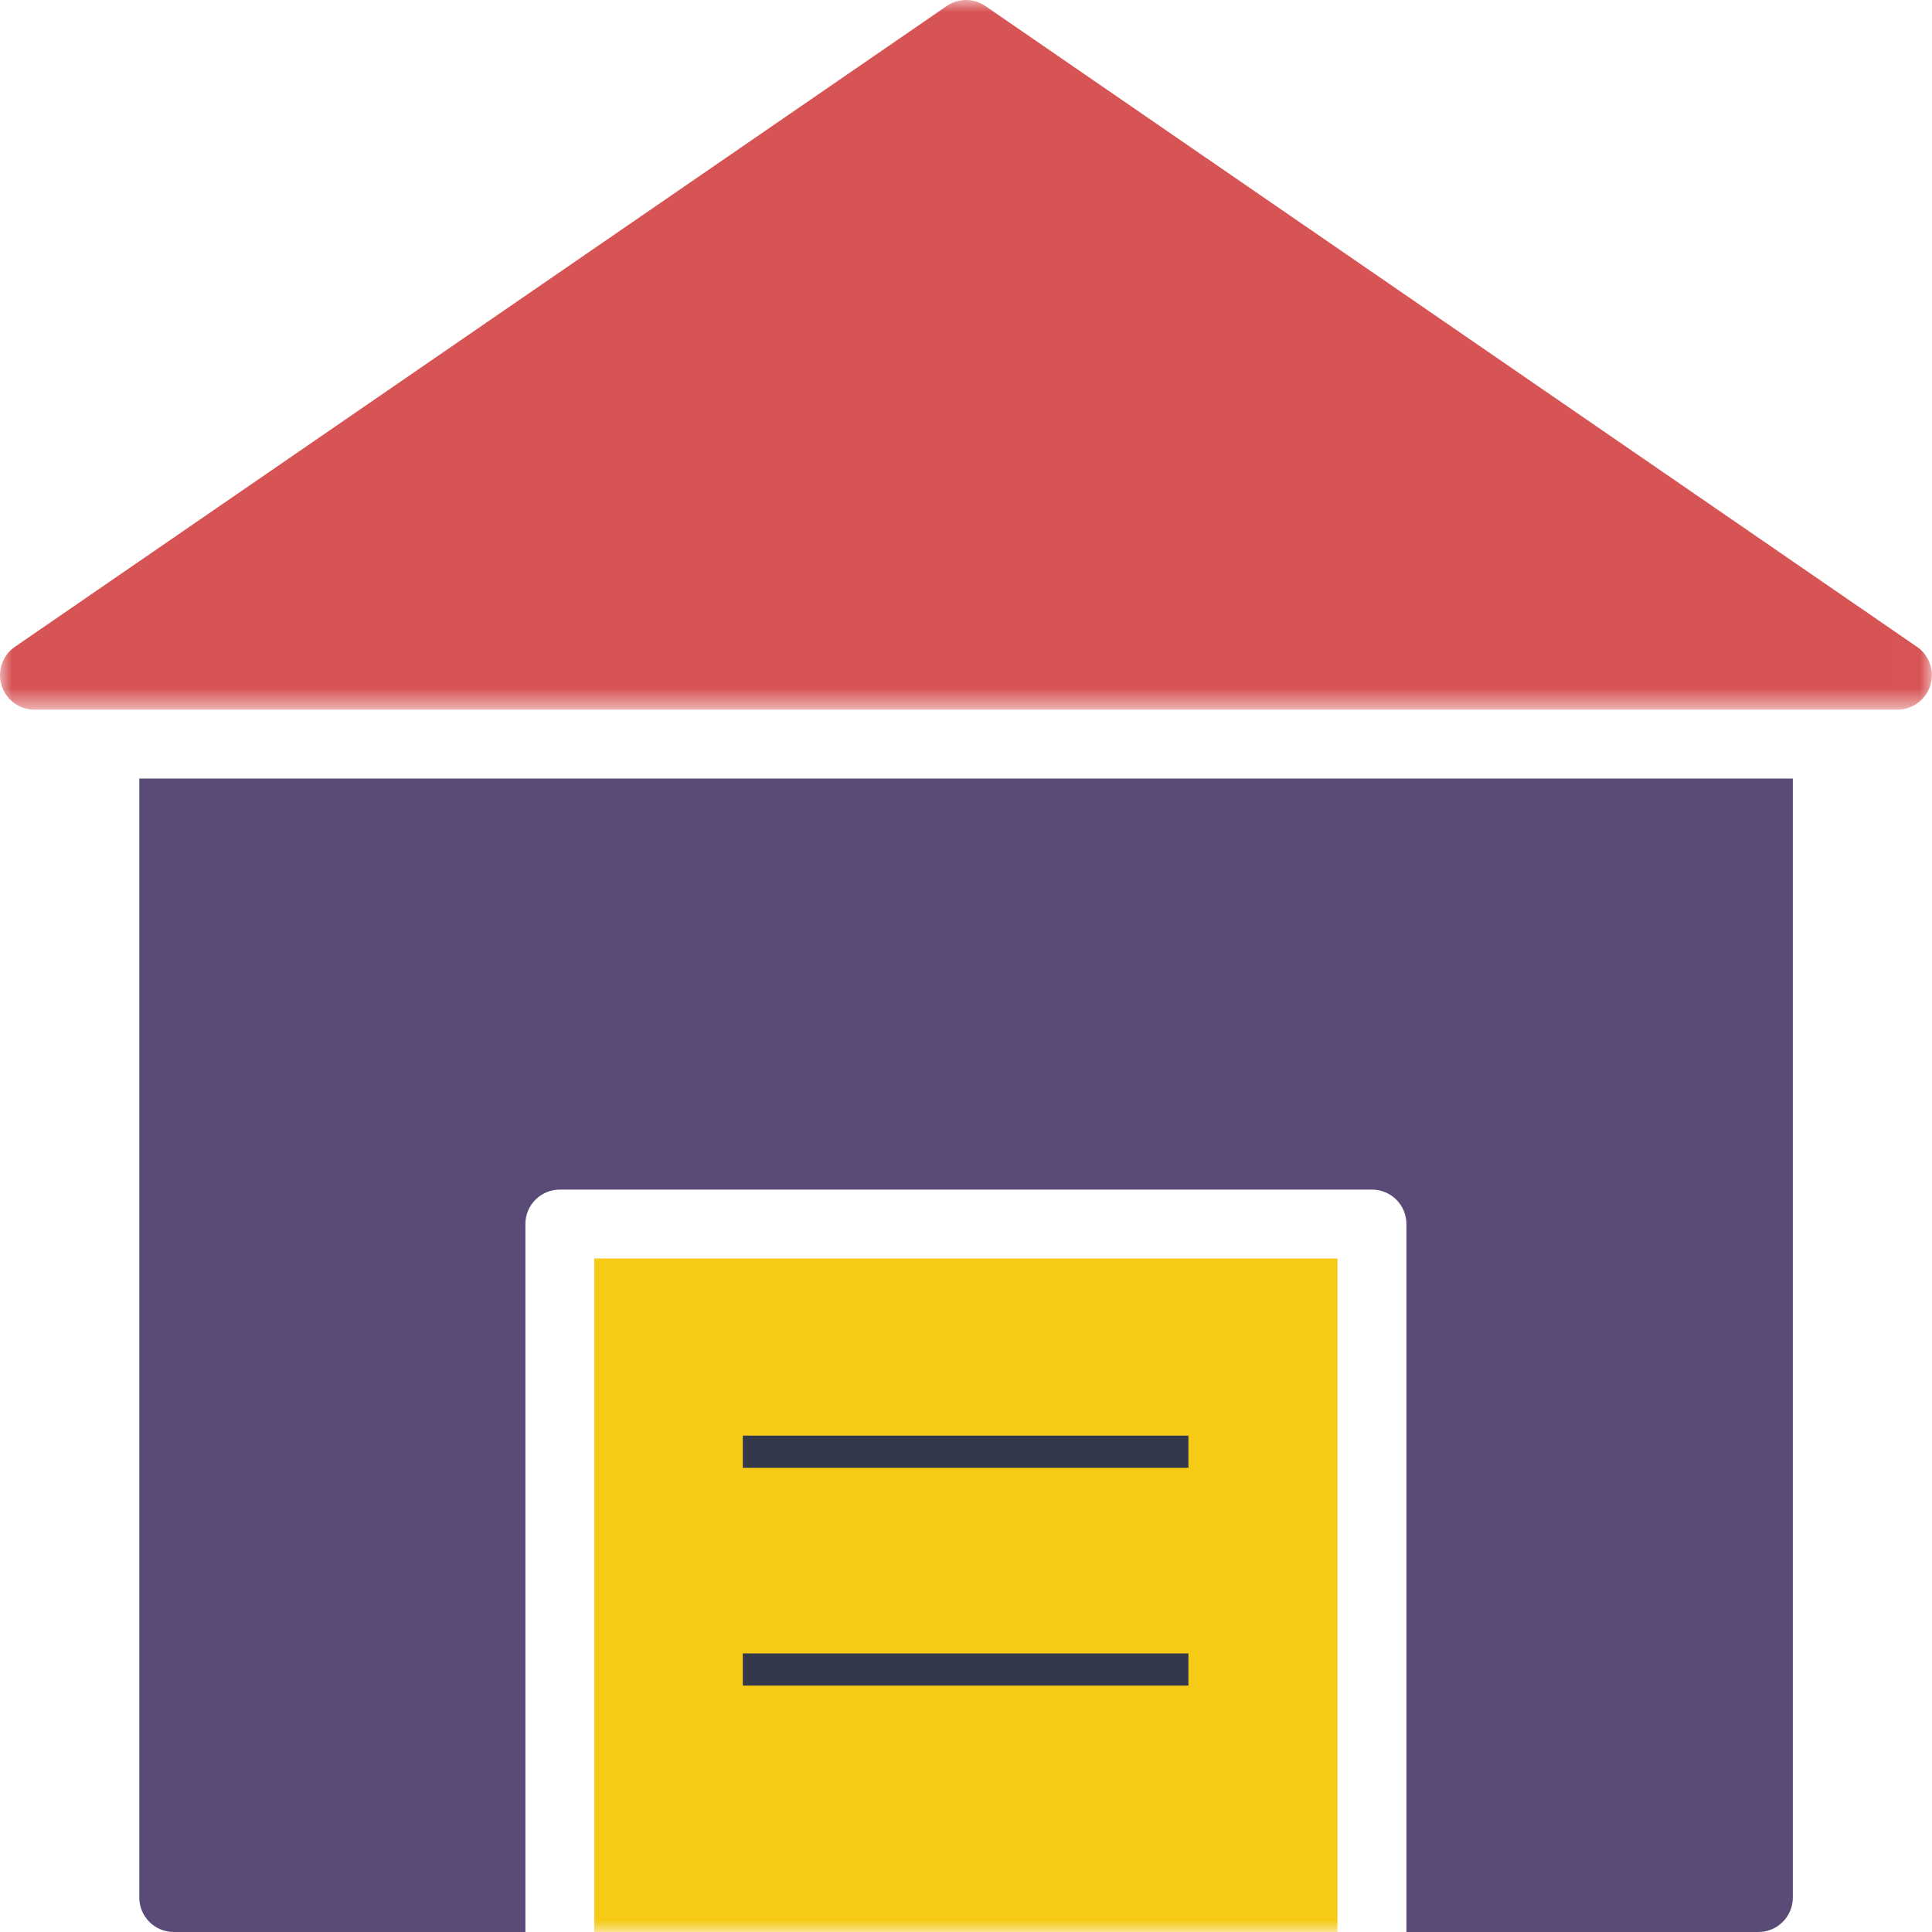 <?xml version="1.0" encoding="UTF-8"?>
<svg width="80px" height="80px" viewBox="0 0 80 80" version="1.1" xmlns="http://www.w3.org/2000/svg" xmlns:xlink="http://www.w3.org/1999/xlink">
    <!-- Generator: sketchtool 62 (101010) - https://sketch.com -->
    <title>41B961D3-CA59-4C68-B797-00648E4E05C9</title>
    <desc>Created with sketchtool.</desc>
    <defs>
        <polygon id="path-1" points="2.06385292e-05 2.66666667e-05 79.994 2.66666667e-05 79.994 29.384 2.06385292e-05 29.384"></polygon>
        <polygon id="path-3" points="0 80 79.994 80 79.994 0 0 0"></polygon>
    </defs>
    <g id="Page-1" stroke="none" stroke-width="1" fill="none" fill-rule="evenodd">
        <g id="CW_Case-Studies-Icons-+-Illustrations" transform="translate(-353, -4224)">
            <g id="Group-11" transform="translate(353, 4224)">
                <g id="Group-3">
                    <mask id="mask-2" fill="white">
                        <use xlink:href="#path-1"></use>
                    </mask>
                    <g id="Clip-2"></g>
                    <path d="M40.007,2.66666667e-05 C39.717,2.66666667e-05 39.434,0.089 39.196,0.253 L0.619,26.782 C-0.031,27.228 -0.195,28.117 0.251,28.766 C0.518,29.154 0.959,29.385 1.429,29.384 L78.576,29.384 C79.364,29.38 79.999,28.737 79.994,27.949 C79.992,27.482 79.761,27.046 79.376,26.782 L40.807,0.253 C40.572,0.091 40.293,0.002 40.007,2.66666667e-05" id="Fill-1" fill="#D75455" mask="url(#mask-2)"></path>
                </g>
                <path d="M5.768,32.238 L5.768,78.568 C5.765,79.356 6.402,79.997 7.189,80 L21.755,80 L21.755,50.691 C21.752,49.899 22.395,49.255 23.187,49.259 L56.816,49.259 C57.604,49.261 58.24,49.903 58.237,50.691 L58.237,80 L72.802,80 C73.59,80.005 74.233,79.369 74.237,78.581 C74.237,78.577 74.237,78.572 74.237,78.568 L74.237,32.238 L5.768,32.238 Z" id="Fill-4" fill="#594A78"></path>
                <mask id="mask-4" fill="white">
                    <use xlink:href="#path-3"></use>
                </mask>
                <g id="Clip-7"></g>
                <polygon id="Fill-6" fill="#F6CA15" mask="url(#mask-4)" points="24.609 80 55.383 80 55.383 52.112 24.609 52.112"></polygon>
                <polygon id="Fill-9" fill="#34384B" mask="url(#mask-4)" points="30.758 60.78 49.21 60.78 49.21 59.447 30.758 59.447"></polygon>
                <polygon id="Fill-10" fill="#34384B" mask="url(#mask-4)" points="30.758 69.797 49.21 69.797 49.21 68.464 30.758 68.464"></polygon>
            </g>
        </g>
    </g>
</svg>